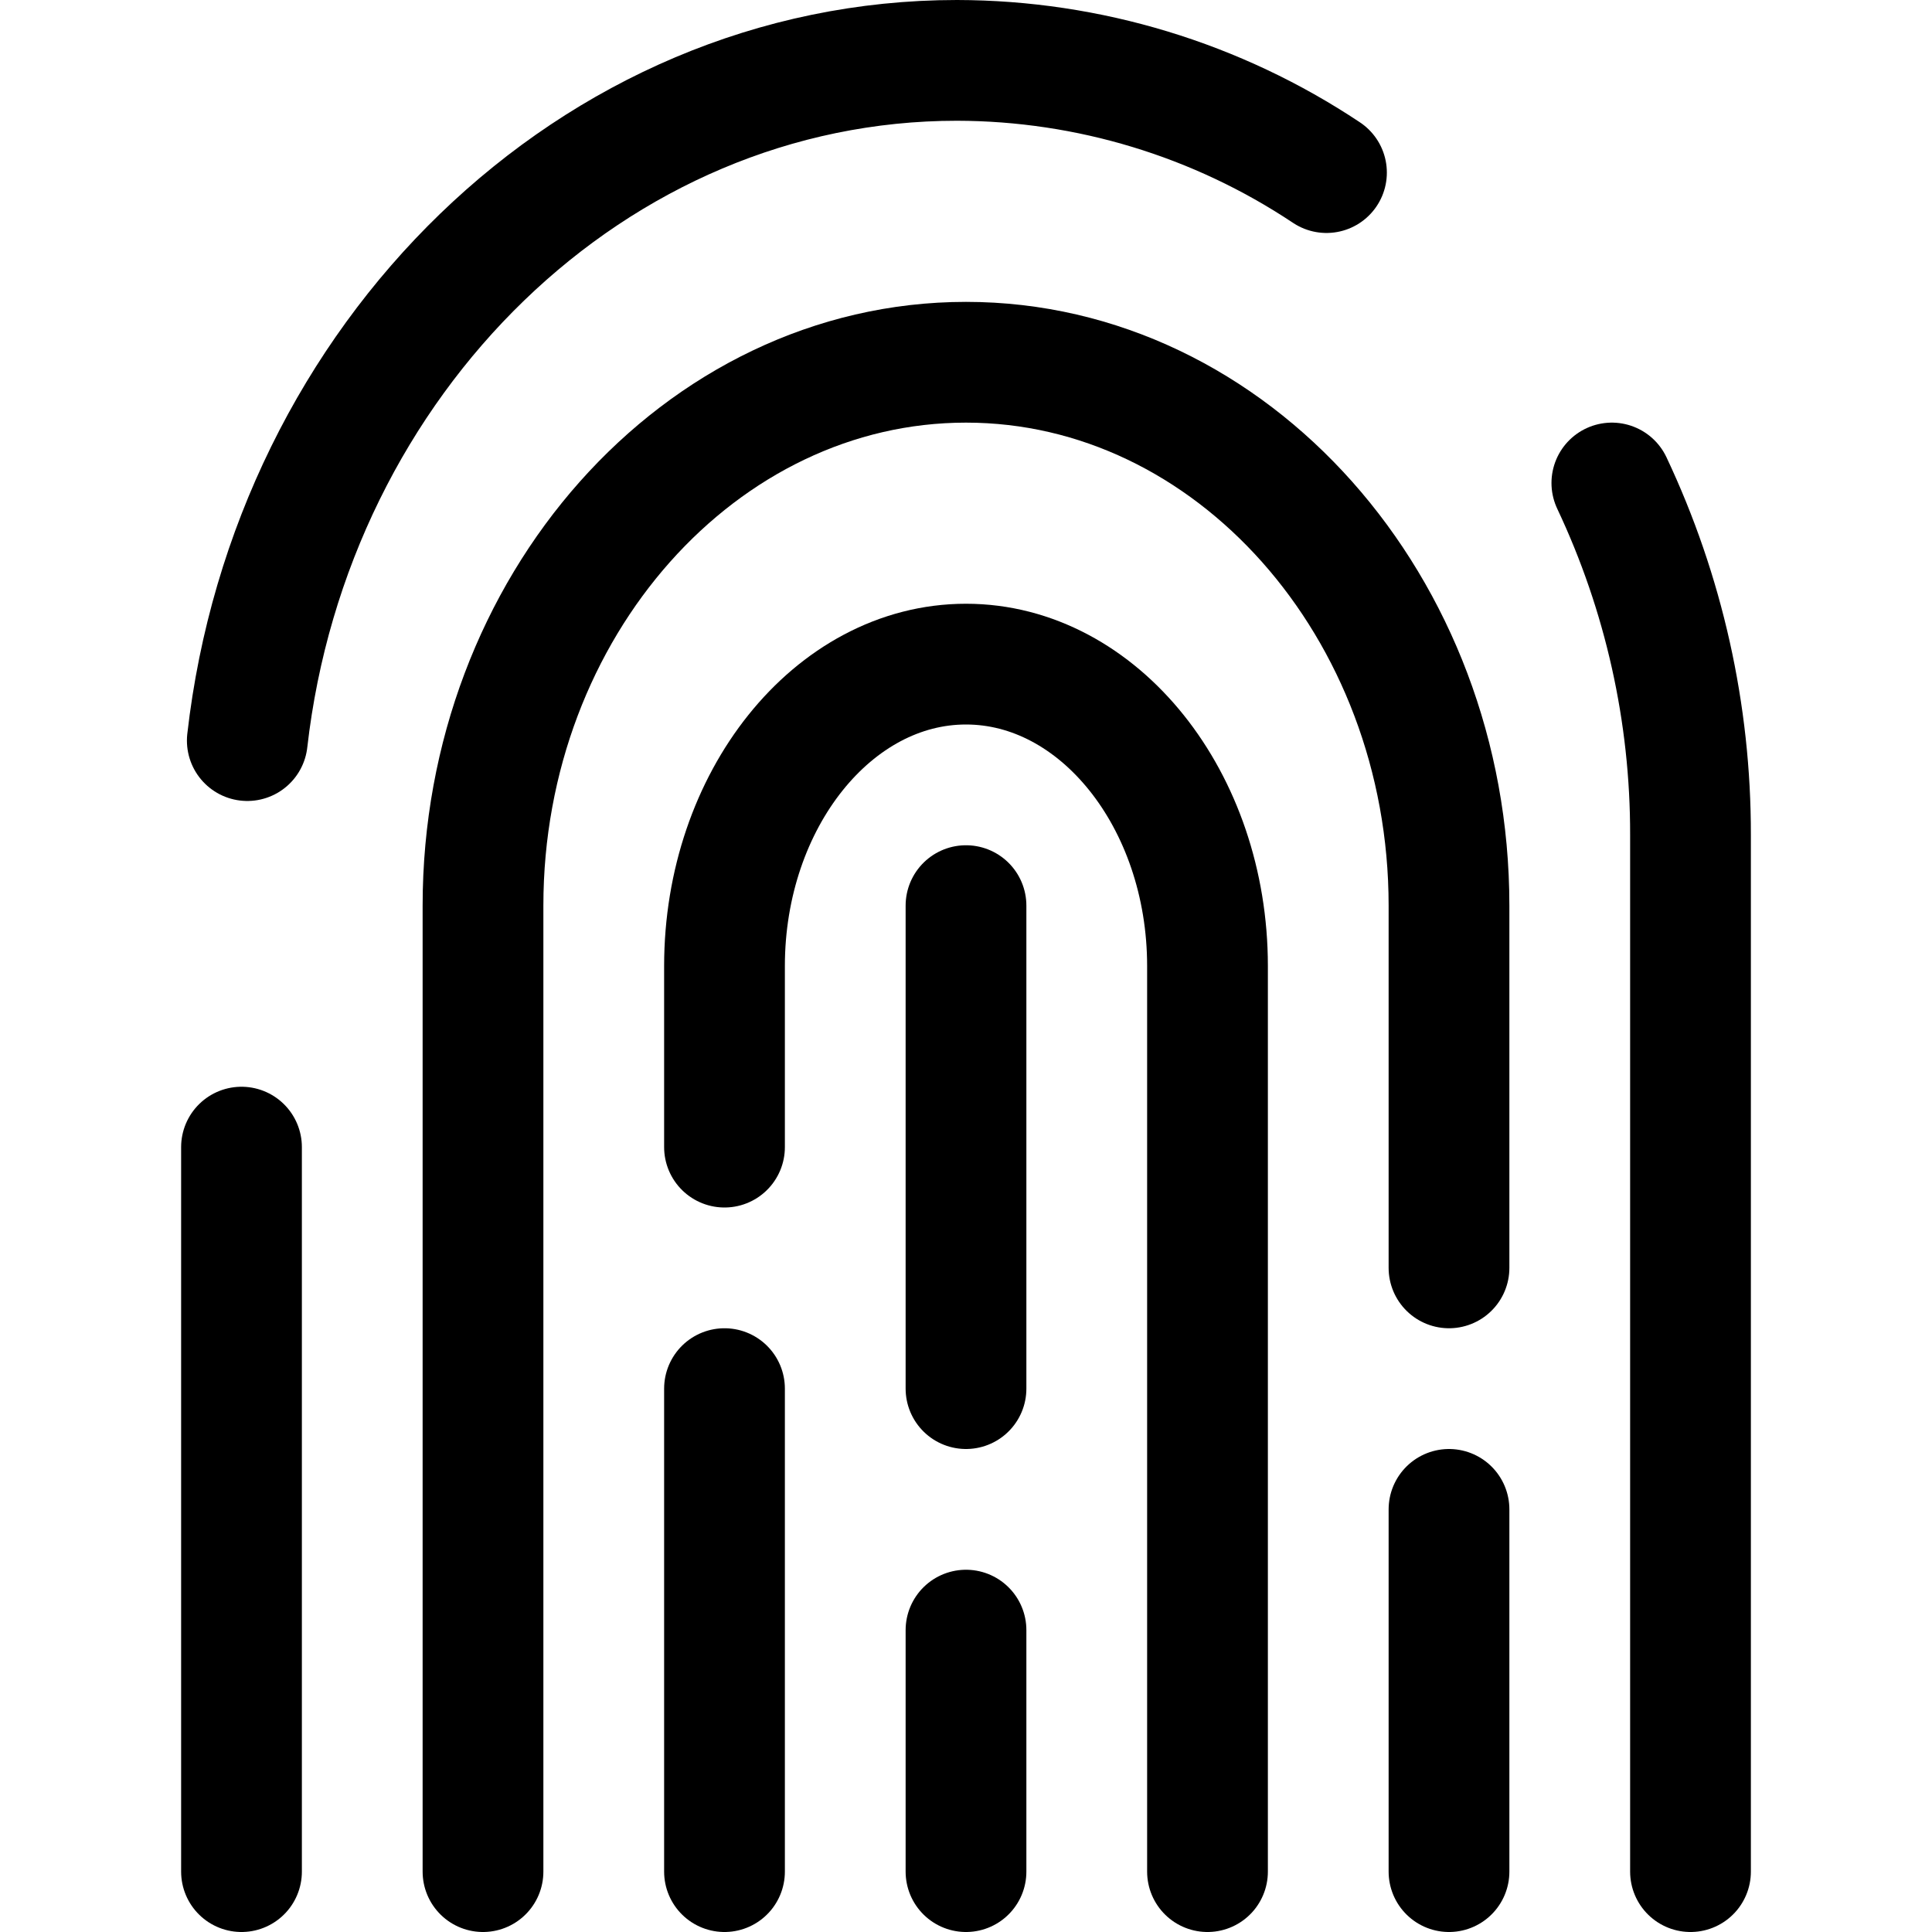 <svg xmlns="http://www.w3.org/2000/svg" fill="none" viewBox="0 0 24 24" id="Touch-Id--Streamline-Ultimate"><desc>Touch Id Streamline Icon: https://streamlinehq.com</desc><path stroke="#000000" stroke-linecap="round" stroke-linejoin="round" d="M3 14.25v9" stroke-width="1.5"></path><path stroke="#000000" stroke-linecap="round" stroke-linejoin="round" d="M16.478 2.144C15.118 1.238 13.522 0.753 11.888 0.75 7.37 0.75 3.613 4.453 3.072 9.2" stroke-width="1.5"></path><path stroke="#000000" stroke-linecap="round" stroke-linejoin="round" d="M21 23.25V10.375c0.003 -1.513 -0.331 -3.007 -0.977 -4.375" stroke-width="1.5"></path><path stroke="#000000" stroke-linecap="round" stroke-linejoin="round" d="M18 15.75v-4.5c0 -3.713 -2.7 -6.75 -6 -6.75s-6 3.037 -6 6.75v12" stroke-width="1.5"></path><path stroke="#000000" stroke-linecap="round" stroke-linejoin="round" d="M18 23.25v-4.5" stroke-width="1.5"></path><path stroke="#000000" stroke-linecap="round" stroke-linejoin="round" d="M9 17.25v6" stroke-width="1.5"></path><path stroke="#000000" stroke-linecap="round" stroke-linejoin="round" d="M15 23.25V12c0 -2.063 -1.35 -3.75 -3 -3.75S9 9.937 9 12v2.25" stroke-width="1.5"></path><path stroke="#000000" stroke-linecap="round" stroke-linejoin="round" d="M12 20.25v3" stroke-width="1.5"></path><path stroke="#000000" stroke-linecap="round" stroke-linejoin="round" d="M12 11.25v6" stroke-width="1.5"></path></svg>